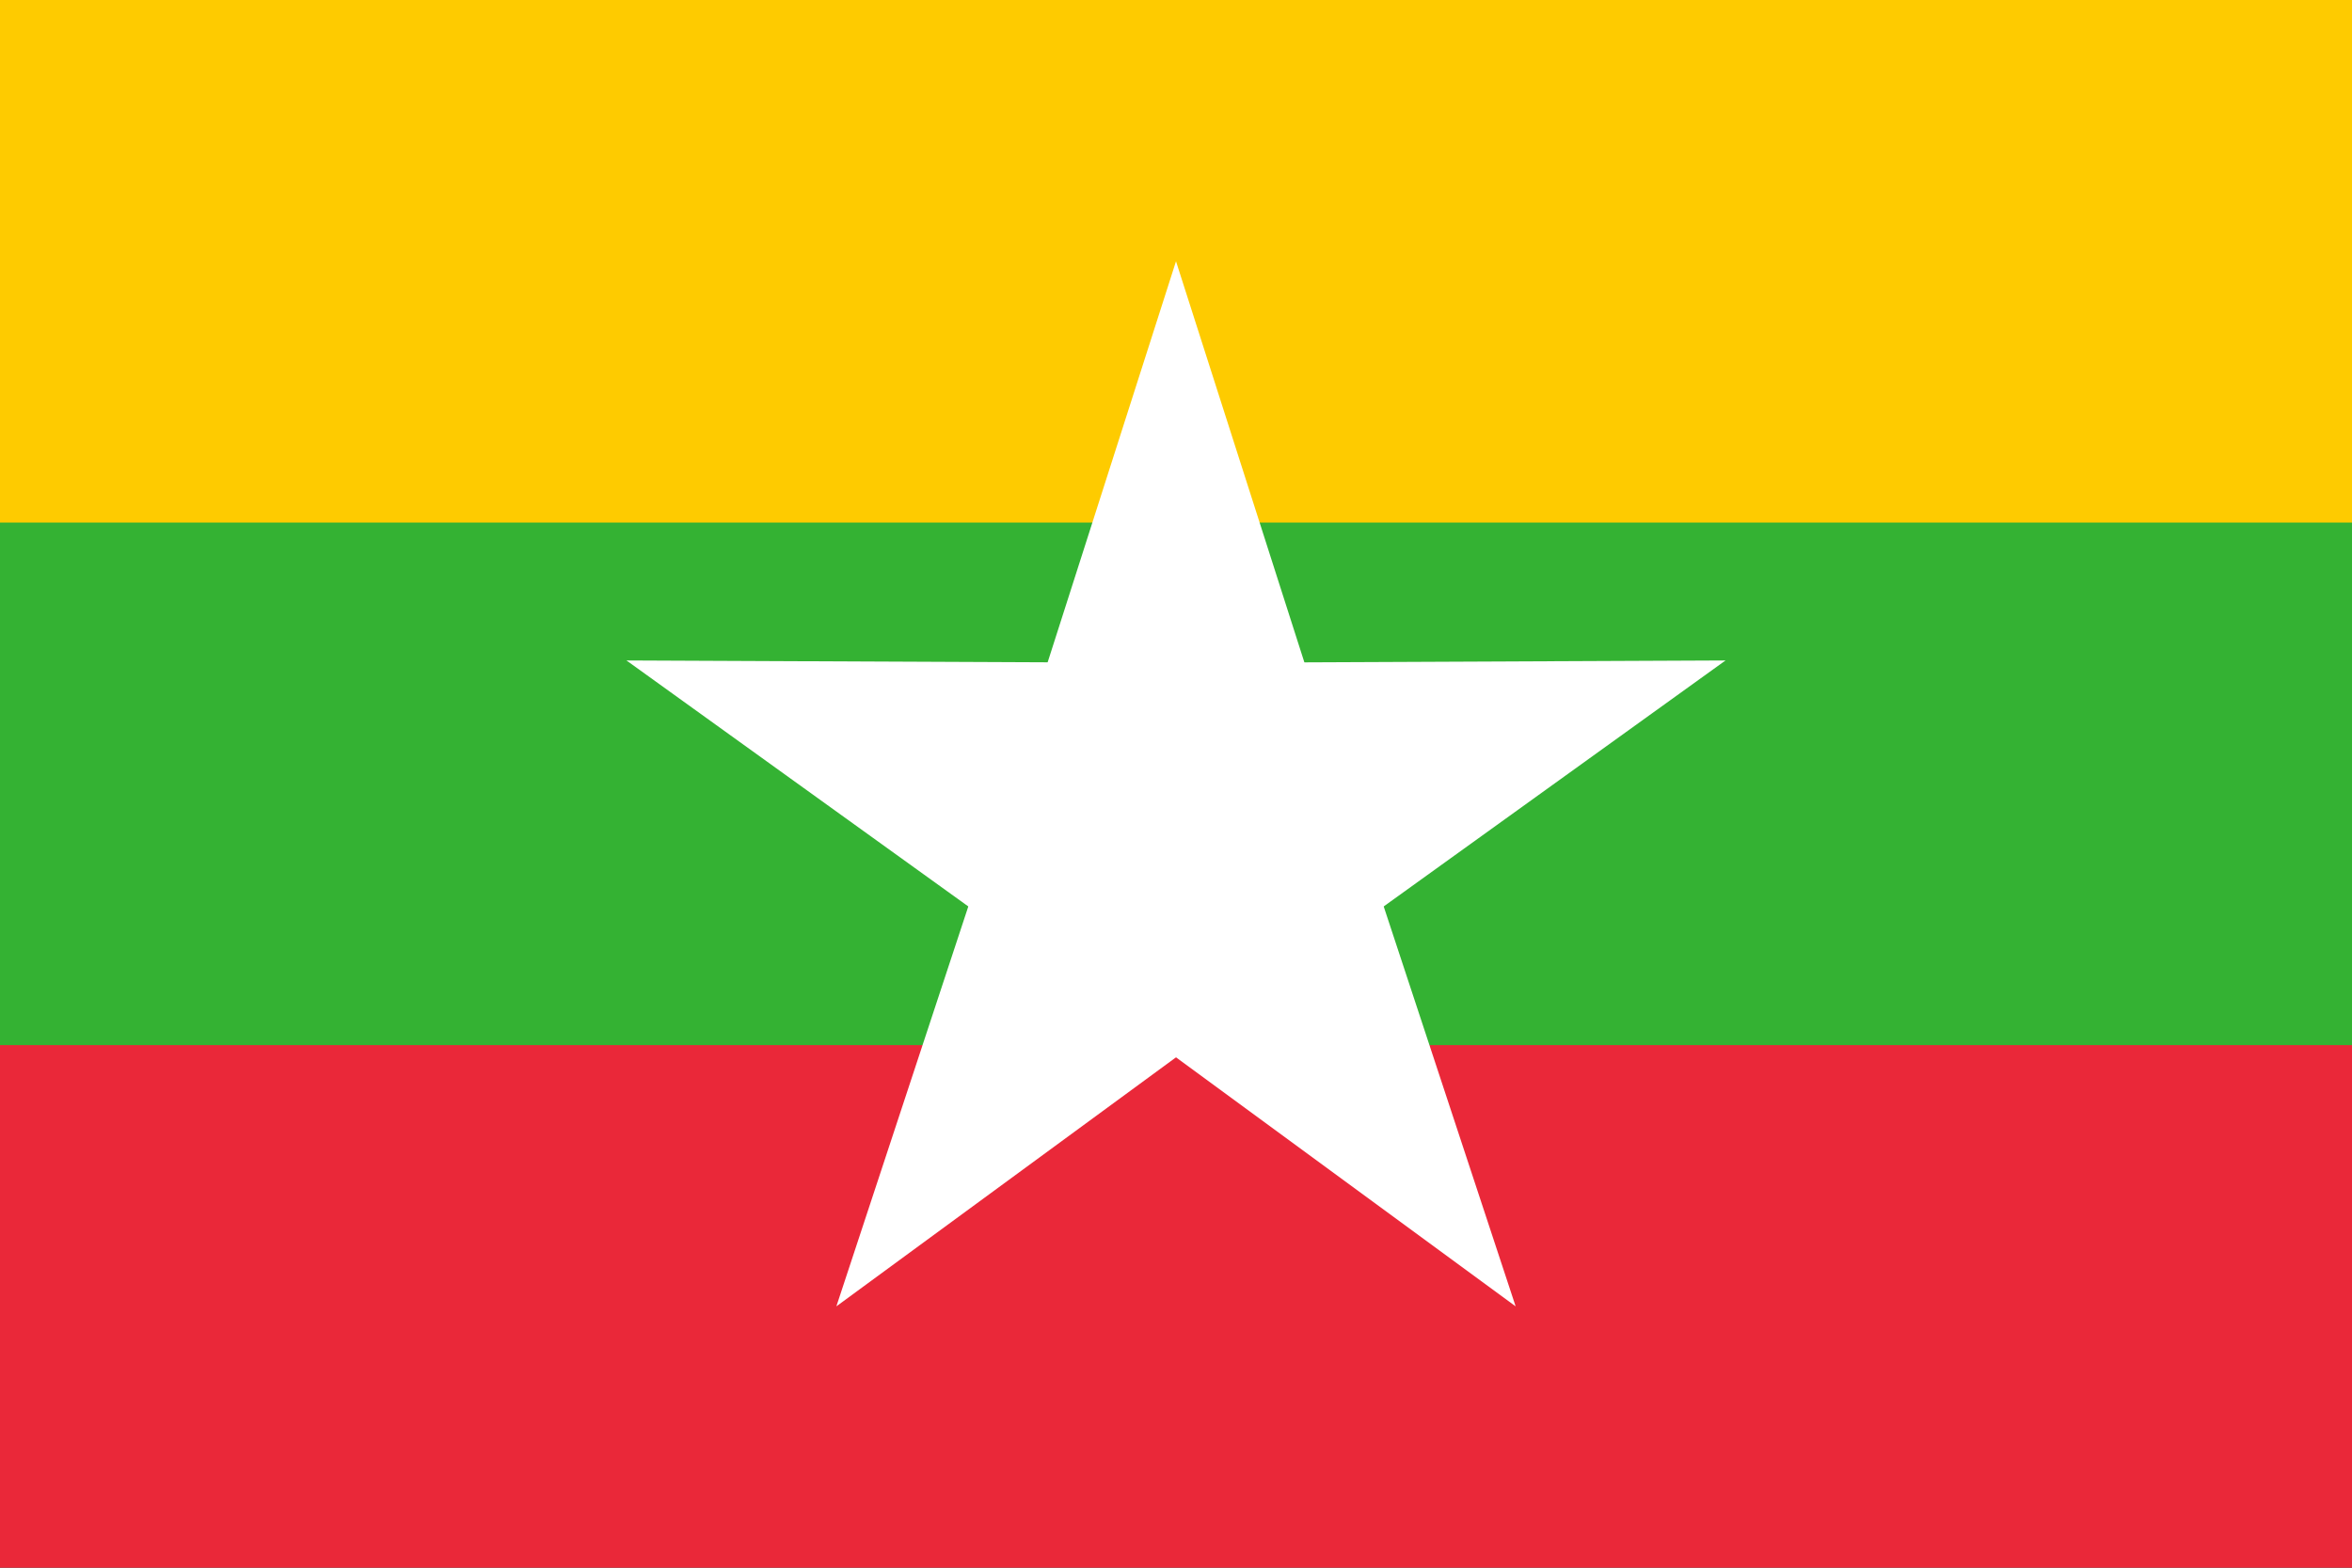 <svg xmlns="http://www.w3.org/2000/svg" xmlns:xlink="http://www.w3.org/1999/xlink" width="1800" height="1200" viewBox="0 0 18 12">
    <rect x="0" y="0" width="18" height="12" fill="#333333" stroke="none"/>
    <path fill="#FECB00" d="M0 0h18v6H0z"/>
    <path fill="#EA2839" d="M0 6h18v6H0z"/>
    <path fill="#34B233" d="M0 4h18v4H0z"/>
    <g transform="translate(9,6.422)scale(4.422)">
        <path id="a" fill="#FFF" d="M-.32 0L0-1l.32 1z"/>
        <use xlink:href="#a" transform="rotate(-144)"/>
        <use xlink:href="#a" transform="rotate(-72)"/>
        <use xlink:href="#a" transform="rotate(72)"/>
        <use xlink:href="#a" transform="rotate(144)"/>
    </g>
</svg>
